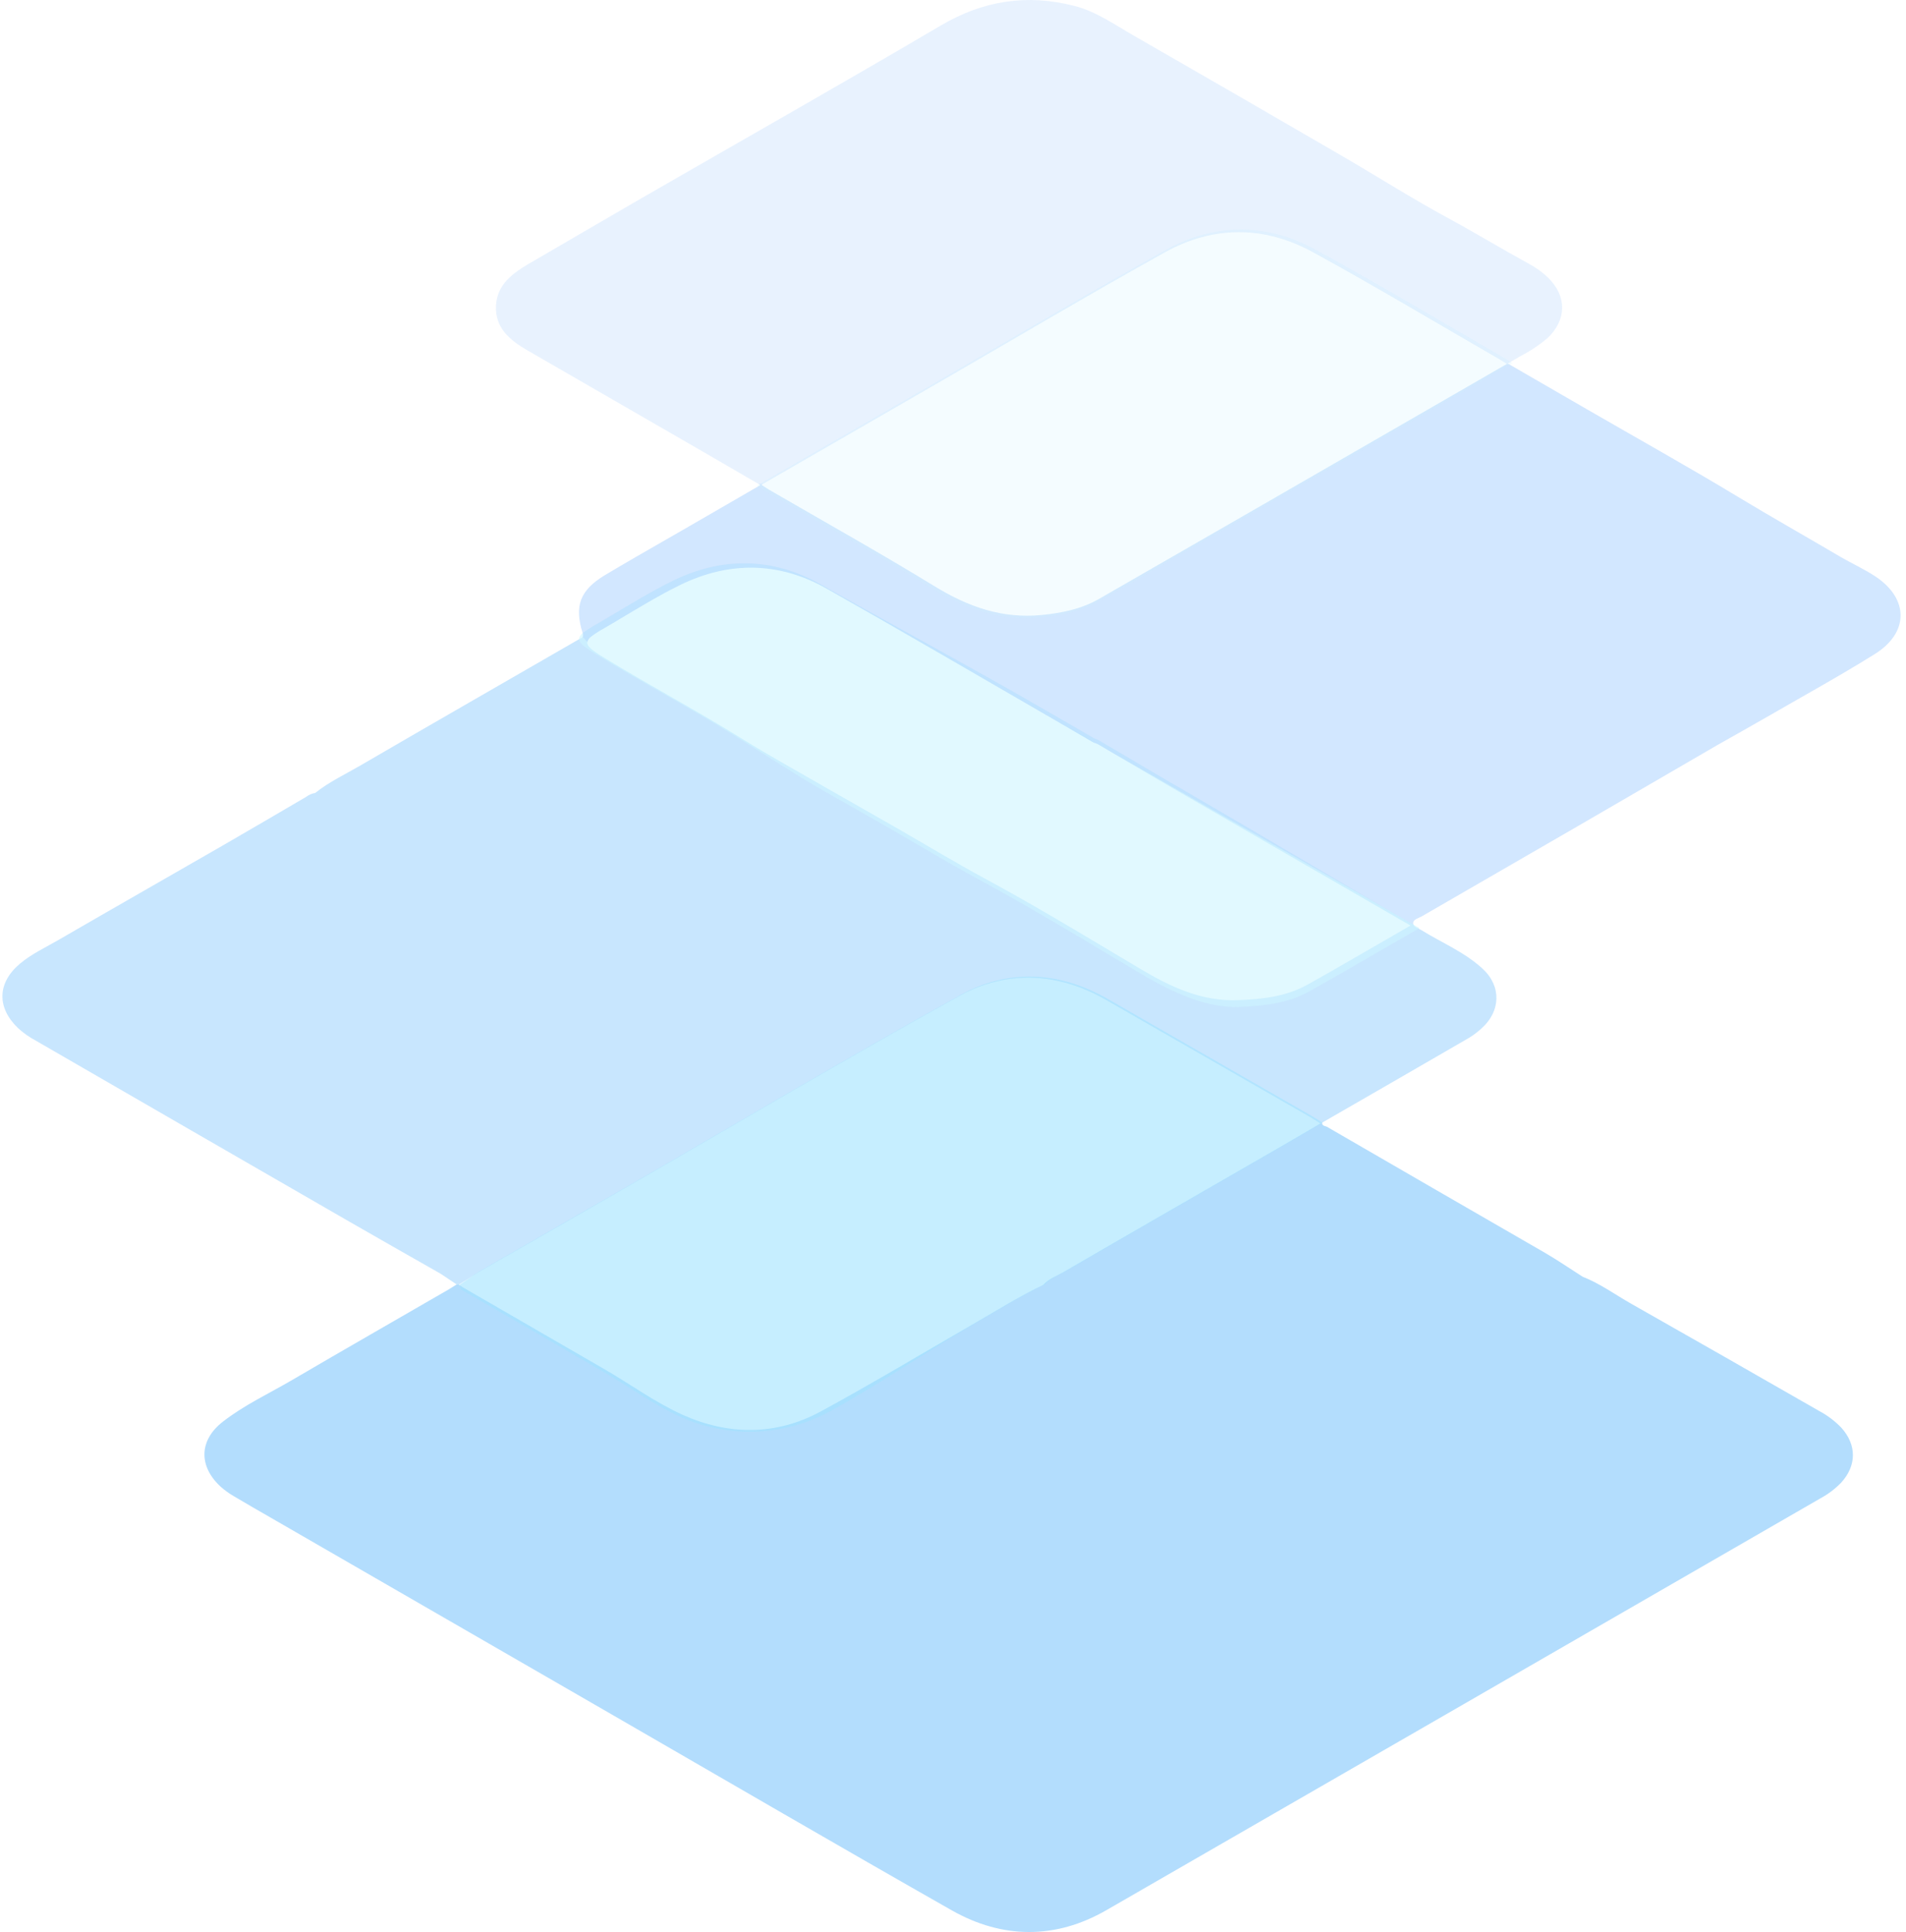 <svg width="294" height="298" viewBox="0 0 294 298" fill="none" xmlns="http://www.w3.org/2000/svg">
<g opacity="0.6">
<path d="M161.963 110.627C164.148 111.896 166.329 113.159 168.508 114.416C168.676 114.513 168.853 114.594 169.036 114.66L161.963 110.627Z" fill="#0173FA"/>
<path opacity="0.4" d="M228.635 158.52C228.024 159.101 227.354 159.616 226.635 160.058C219.082 164.435 211.52 168.802 203.949 173.157C203.949 173.182 203.941 173.199 203.941 173.223L203.664 173.289C203.003 172.869 202.572 172.583 202.126 172.323C193.068 167.13 184.008 161.932 174.945 156.728C173.516 155.904 172.088 155.09 170.66 154.266C163.173 149.964 155.292 149.572 147.906 153.671C130.547 163.283 113.482 173.425 96.291 183.331C90.157 186.868 84.013 190.397 77.856 193.918C76.562 194.657 75.268 195.405 73.974 196.144C72.949 196.791 71.925 197.43 70.781 198.144H70.403C70.42 198.135 70.428 198.128 70.445 198.119C69.992 197.825 69.563 197.539 69.143 197.254C68.992 197.153 68.849 197.061 68.698 196.951C68.429 196.783 68.16 196.598 67.891 196.422C65.471 195.044 63.054 193.669 60.64 192.296C58.226 190.924 55.809 189.54 53.389 188.145C37.408 178.934 21.432 169.711 5.461 160.476C4.489 159.956 3.585 159.315 2.773 158.569C-0.529 155.401 -0.42 151.578 3.083 148.638C4.89 147.125 7.033 146.133 9.049 144.966C17.401 140.126 25.786 135.354 34.155 130.531C38.518 128.019 42.86 125.464 47.212 122.919C47.624 122.6 48.109 122.389 48.623 122.305C50.783 120.582 53.278 119.423 55.639 118.045C66.823 111.534 78.056 105.097 89.265 98.627C89.483 98.495 89.769 98.442 89.878 98.224L90.585 99.022L90.593 99.013C90.484 99.652 91.29 100.291 93.039 101.358C100.097 105.693 107.432 109.567 114.473 113.961C118.808 116.658 123.296 119.111 127.715 121.674C131.244 123.683 134.767 125.691 138.285 127.699C142.772 130.27 147.199 132.959 151.746 135.421C158.66 139.151 165.407 143.176 172.146 147.209C173.365 147.932 174.592 148.663 175.81 149.391C180.516 152.205 185.329 154.499 191.009 154.264C194.706 154.113 198.328 153.735 201.638 151.903C204 150.592 206.344 149.239 208.688 147.887C211.612 146.206 214.519 144.515 217.569 142.761C205.41 135.745 193.429 128.831 181.456 121.898C178.263 120.047 175.087 118.168 171.911 116.294L218.004 142.581C218.136 143.018 218.794 143.186 219.213 143.446C222.381 145.412 225.876 146.832 228.674 149.403C231.677 152.16 231.408 155.991 228.635 158.52Z" fill="#1996FA"/>
<path opacity="0.7" d="M283.964 228.728C283.039 229.669 281.98 230.467 280.821 231.097C244.095 252.295 207.357 273.483 170.609 294.66C162.82 299.13 154.636 299.096 146.813 294.66C129.387 284.762 112.07 274.671 94.711 264.647C77.159 254.522 59.609 244.395 42.062 234.264C40.063 233.113 38.063 231.97 36.08 230.786C35.352 230.365 34.667 229.872 34.038 229.315C30.626 226.173 30.677 222.176 34.348 219.308C37.675 216.712 41.524 214.931 45.154 212.805C53.144 208.125 61.185 203.529 69.201 198.891C69.587 198.664 69.974 198.412 70.403 198.143H70.781C70.772 198.143 70.772 198.152 70.764 198.152C71.134 198.387 71.302 198.505 71.478 198.605C78.813 202.849 86.146 207.089 93.475 211.326C97.425 213.628 101.164 216.368 105.309 218.225C112.375 221.398 119.701 221.451 126.617 217.696C134.717 213.293 142.623 208.537 150.614 203.933C154.017 201.967 157.344 199.883 160.898 198.194C161.797 197.194 163.066 196.774 164.175 196.127C175.207 189.715 186.273 183.372 197.322 176.995C199.389 175.805 201.439 174.592 203.668 173.29L203.945 173.223C203.929 173.694 204.425 173.66 204.685 173.803C215.877 180.29 227.08 186.765 238.294 193.229C240.277 194.38 242.176 195.691 244.117 196.926C246.789 197.967 249.091 199.665 251.57 201.068C261.274 206.571 270.965 212.1 280.642 217.654C281.899 218.324 283.042 219.189 284.028 220.217C286.425 222.881 286.4 226.083 283.964 228.728Z" fill="#4BAEFA"/>
<path opacity="0.6" d="M218.95 143.155C215.869 144.929 212.019 147.172 209.066 148.87C206.698 150.236 204.331 151.603 201.946 152.926C198.603 154.777 194.945 155.158 191.211 155.311C185.474 155.548 179.789 152.483 175.037 149.639C173.806 148.901 172.567 148.162 171.335 147.433C164.525 143.359 157.716 139.294 150.73 135.526C146.138 133.04 141.666 130.324 137.135 127.725C133.579 125.689 130.02 123.662 126.459 121.644C121.995 119.055 117.813 116.28 113.436 113.555C106.324 109.117 98.915 105.205 91.787 100.826C90.022 99.748 89.209 99.103 89.317 98.458C89.431 98.094 89.668 97.782 89.987 97.575C90.594 97.123 91.232 96.715 91.897 96.353C92.576 95.962 93.254 95.564 93.925 95.163V95.154C97.184 93.228 100.409 91.234 103.795 89.579C111.407 85.862 119.172 85.947 126.572 90.13C138.003 96.597 149.922 102.976 161.294 109.562L161.964 109.944C164.171 111.225 166.374 112.501 168.575 113.771C168.746 113.869 168.925 113.951 169.11 114.017C169.22 114.06 169.331 114.102 169.433 114.153C170.292 114.662 171.155 115.163 172.011 115.673C175.219 117.566 178.427 119.467 181.651 121.334C193.746 128.337 206.67 136.071 218.95 143.155Z" fill="#ACEFFF"/>
<path opacity="0.4" d="M289.332 88.949C287.559 87.764 285.584 86.891 283.745 85.806C278.518 82.731 273.234 79.748 268.032 76.606C260.386 71.985 252.572 67.633 244.825 63.154C240.834 60.852 236.851 58.541 232.709 56.147H232.415C228.608 58.34 224.903 60.482 221.198 62.617C212.376 67.708 203.55 72.797 194.722 77.883C186.312 82.723 177.901 87.56 169.491 92.394C166.785 93.94 163.819 94.545 160.727 94.856C154.645 95.469 149.367 93.612 144.225 90.462C135.789 85.305 127.144 80.472 118.581 75.506C118.271 75.32 117.976 75.127 117.464 74.792C117.456 74.792 117.456 74.783 117.448 74.783C117.532 74.733 117.624 74.682 117.708 74.632H116.986C117.078 74.682 117.171 74.741 117.263 74.792C117.279 74.8 117.288 74.808 117.304 74.817C113.506 77.018 109.919 79.093 106.322 81.169C103.566 82.766 100.794 84.337 98.038 85.933C96.467 86.841 94.904 87.76 93.35 88.689C89.476 91.008 88.552 93.445 89.871 97.638C89.913 97.73 89.935 97.83 89.936 97.931C89.938 98.032 89.919 98.133 89.879 98.226L90.586 99.024L90.594 99.015C90.706 98.656 90.94 98.347 91.255 98.141C91.856 97.694 92.488 97.29 93.146 96.932C93.818 96.545 94.49 96.15 95.154 95.756V95.745C98.381 93.838 101.574 91.863 104.926 90.225C112.462 86.545 120.151 86.629 127.478 90.771C138.796 97.174 150.038 103.728 161.297 110.248L161.958 110.626L169.032 114.658C169.141 114.701 169.251 114.742 169.351 114.791C170.2 115.295 171.057 115.791 171.906 116.294L218 142.577C217.982 142.52 217.974 142.46 217.975 142.4C217.984 141.795 218.774 141.644 219.261 141.367C227.28 136.723 235.297 132.089 243.311 127.465C250.546 123.273 257.777 119.072 265.006 114.862C267.518 113.442 270.047 112.031 272.551 110.585C278.104 107.376 283.734 104.283 289.179 100.889C294.474 97.587 294.458 92.385 289.332 88.949Z" fill="#4499FC"/>
<path opacity="0.2" d="M233.313 56.001C233.304 56.009 233.295 56.009 233.287 56.018C229.427 58.242 225.67 60.414 221.912 62.578C212.966 67.741 204.017 72.901 195.066 78.059C186.538 82.967 178.01 87.871 169.483 92.773C166.739 94.341 163.731 94.955 160.596 95.27C154.428 95.892 149.077 94.009 143.863 90.814C135.309 85.583 126.543 80.684 117.861 75.648C117.545 75.46 117.247 75.265 116.728 74.921C116.719 74.921 116.719 74.912 116.71 74.912C116.796 74.862 116.89 74.81 116.975 74.759C117.563 74.418 118.159 74.078 118.747 73.736C119.19 73.472 119.642 73.217 120.085 72.961C128.425 68.147 136.647 63.41 144.869 58.665C156.507 51.942 168.06 45.084 179.809 38.557C187.375 34.348 195.344 34.357 202.932 38.507C212.526 43.755 221.932 49.378 231.406 54.848C231.619 54.975 231.84 55.095 232.053 55.222C232.418 55.438 232.773 55.668 233.313 56.001Z" fill="#ACEFFE"/>
<path opacity="0.2" d="M238.701 52.156C237.411 53.239 236.005 54.175 234.508 54.946C234.197 55.131 233.895 55.307 233.559 55.5C233.257 55.668 232.937 55.853 232.567 56.063C232.617 56.089 232.66 56.122 232.71 56.147H232.416C232.424 56.139 232.432 56.139 232.441 56.131C231.912 55.8 231.558 55.576 231.197 55.366C230.987 55.24 230.769 55.122 230.559 54.996C221.215 49.602 211.94 44.057 202.478 38.881C194.992 34.789 187.136 34.782 179.675 38.931C168.088 45.367 156.694 52.131 145.217 58.763C137.109 63.444 129.001 68.115 120.774 72.863C120.337 73.115 119.892 73.367 119.452 73.627C118.872 73.963 118.284 74.3 117.704 74.636H116.986C116.589 74.4 116.196 74.182 115.81 73.955L115.633 73.854C113.096 72.376 110.659 70.964 108.222 69.552C99.257 64.376 90.287 59.198 81.31 54.017C78.666 52.479 76.336 50.589 76.504 47.169C76.672 43.824 79.134 42.102 81.747 40.581C87.444 37.276 93.124 33.935 98.829 30.641C114.264 21.743 129.768 12.971 145.118 3.931C151.68 0.065 158.444 -0.968 165.737 0.914C169.056 1.763 171.828 3.738 174.735 5.409C185.498 11.585 196.247 17.794 206.983 24.037C212.436 27.205 217.763 30.6 223.311 33.608C227.555 35.91 231.672 38.405 235.898 40.724C236.966 41.294 237.949 42.011 238.818 42.853C241.717 45.72 241.675 49.331 238.701 52.156Z" fill="#4499FC"/>
<path opacity="0.6" d="M203.997 173.173C201.764 174.479 199.709 175.692 197.637 176.888C186.56 183.281 175.467 189.641 164.407 196.068C163.295 196.716 162.023 197.137 161.122 198.139C157.559 199.832 154.223 201.921 150.81 203.891C142.799 208.507 135.793 213.463 127.672 217.877C124.199 219.701 120.357 220.712 116.436 220.834C112.515 220.955 108.618 220.185 105.038 218.58C100.885 216.718 97.137 213.972 93.178 211.664C85.841 207.402 78.491 203.151 71.126 198.912C70.949 198.81 71.132 198.332 70.762 198.096C70.77 198.096 70.418 198.448 70.426 198.448C71.572 197.732 72.951 196.729 73.979 196.083C75.276 195.342 76.573 194.592 77.871 193.851C84.028 190.322 90.188 186.784 96.352 183.237C113.586 173.306 130.694 163.141 148.096 153.503C155.5 149.392 163.401 149.788 170.906 154.098C172.338 154.924 173.77 155.741 175.203 156.566C184.282 161.78 193.365 166.991 202.453 172.2C202.902 172.465 203.33 172.752 203.997 173.173Z" fill="#63D0FF"/>
</g>
</svg>
